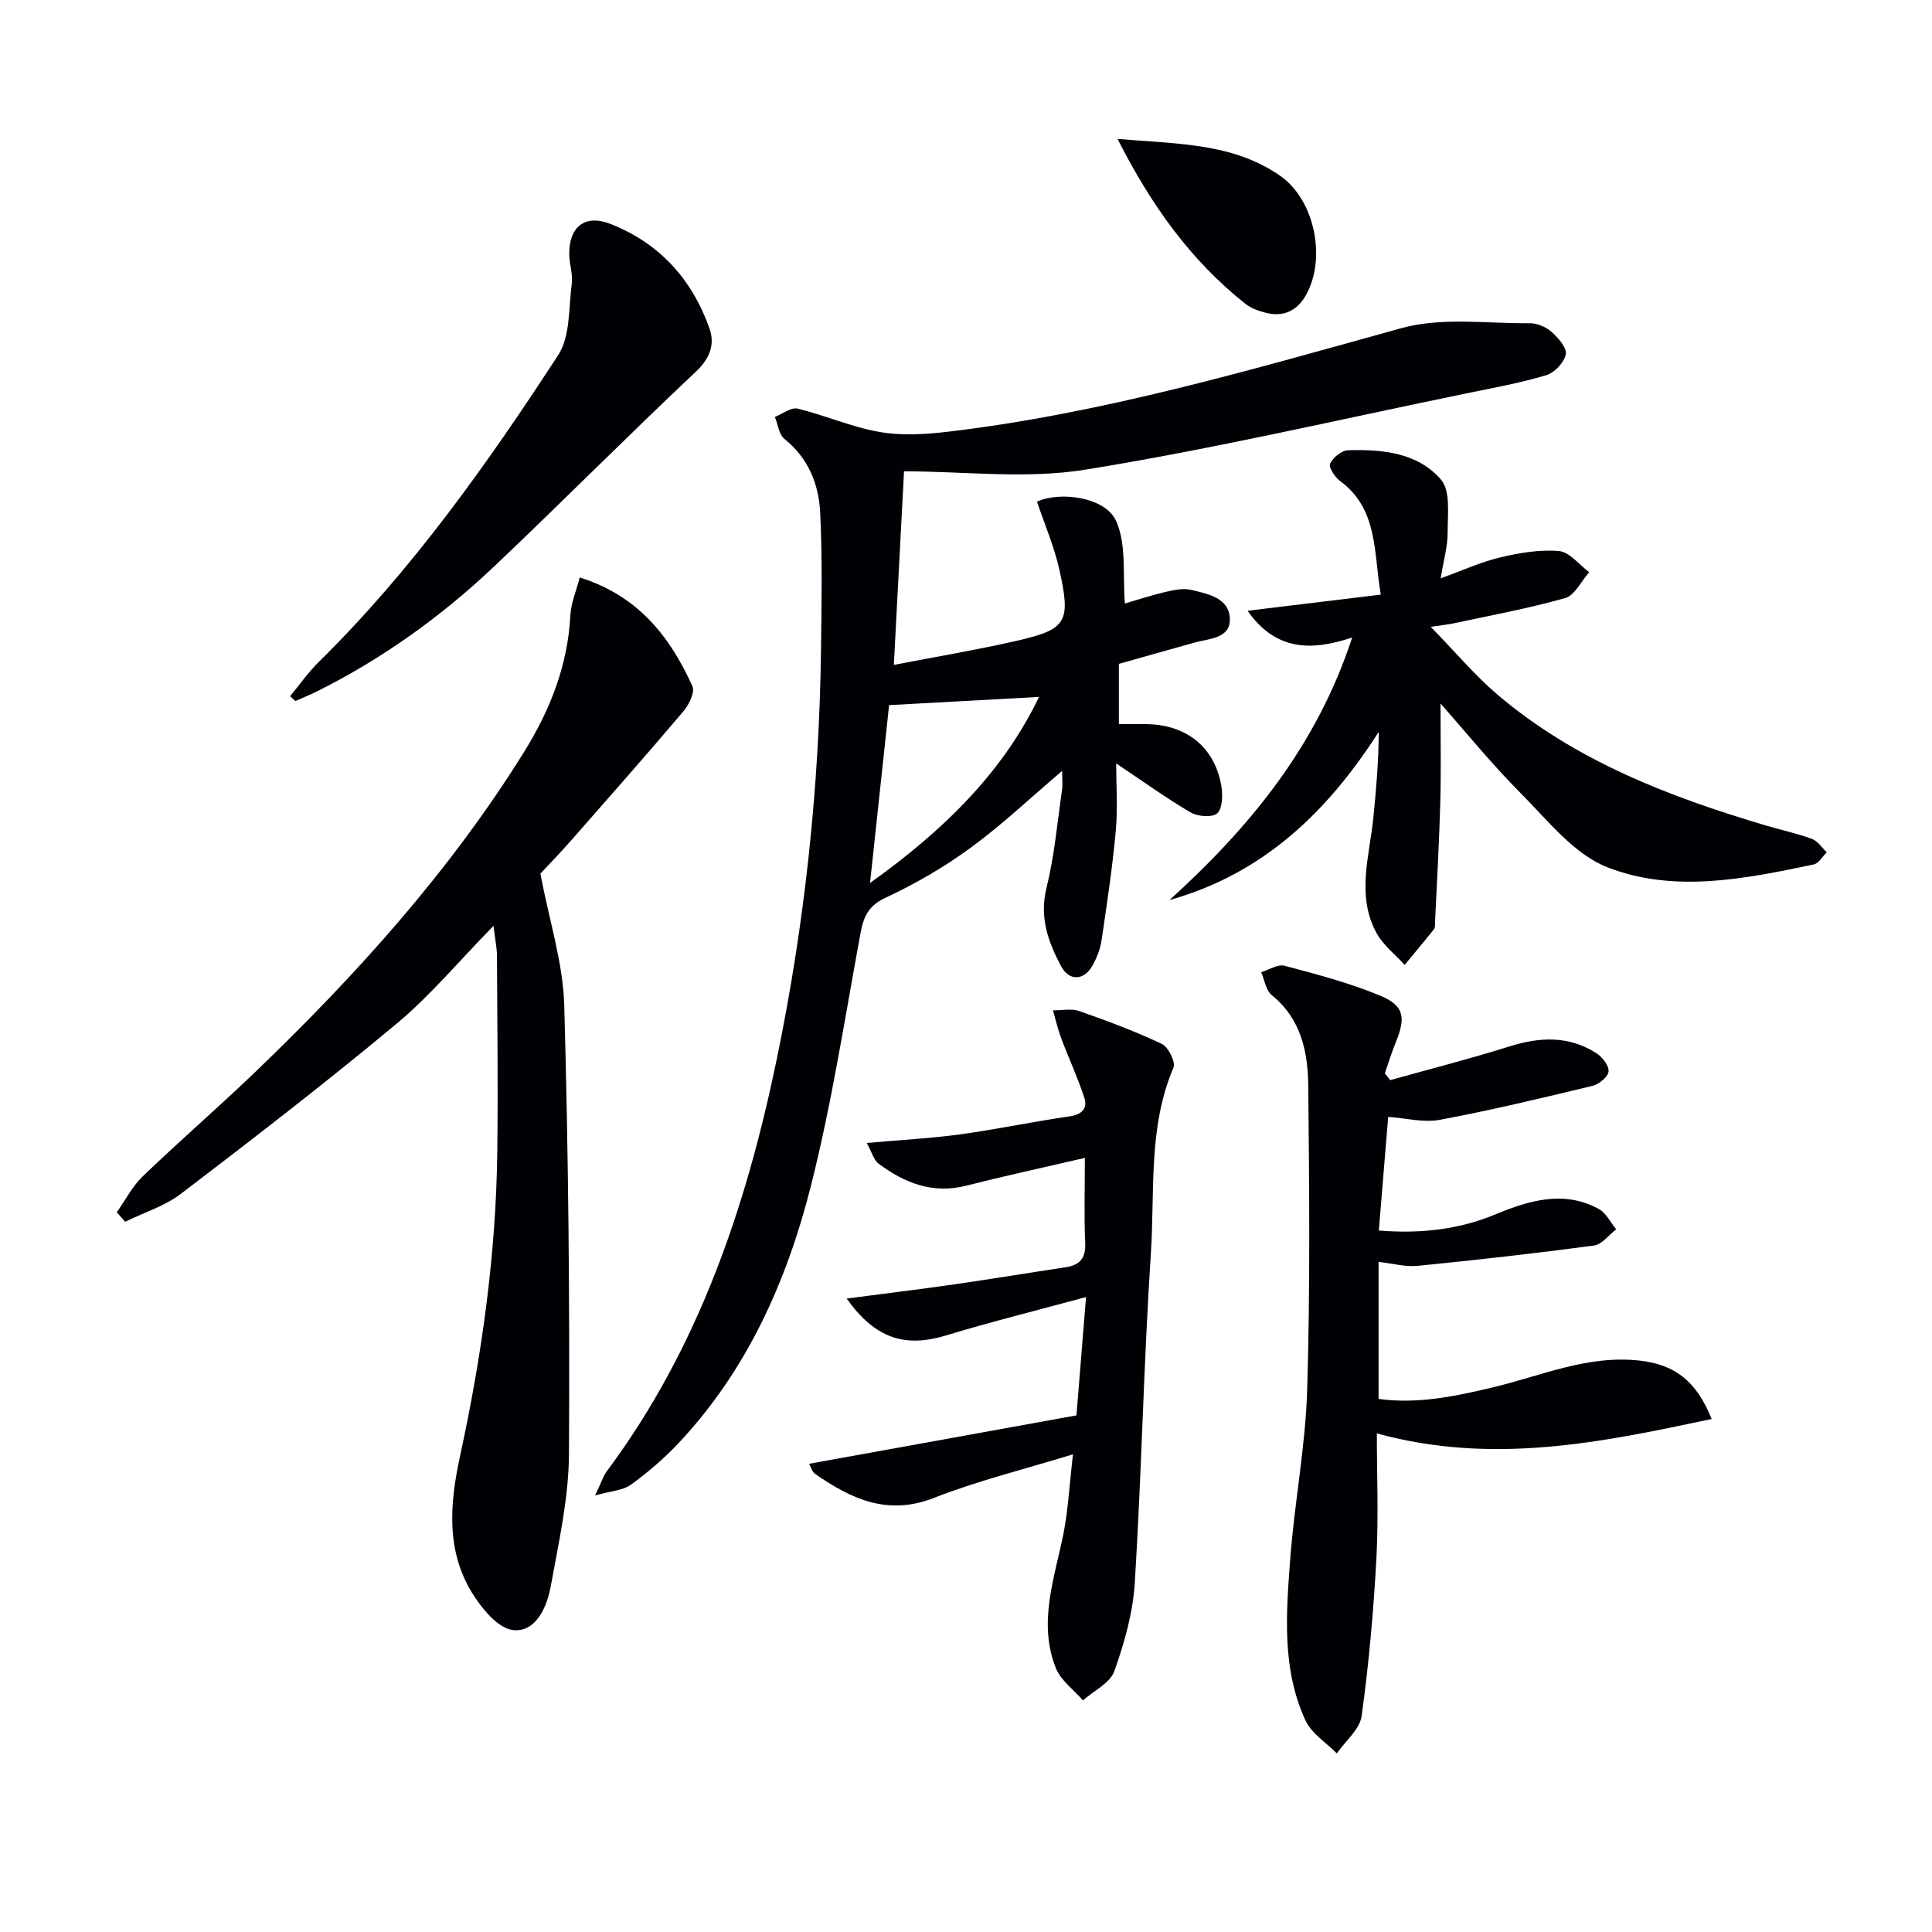 <svg enable-background="new 0 0 400 400" viewBox="0 0 400 400" xmlns="http://www.w3.org/2000/svg"><g fill="#010105"><path d="m219.9 159.61c-6.54 5.56-12.43 11.15-18.94 15.91-5.47 4-11.44 7.47-17.59 10.33-3.61 1.68-4.58 3.95-5.22 7.41-3.22 17.44-5.91 35.02-10.24 52.19-5 19.8-13.26 38.34-27.58 53.5-2.95 3.12-6.28 5.95-9.75 8.47-1.59 1.15-3.95 1.24-7.37 2.2 1.31-2.75 1.68-4.02 2.42-5.01 19.01-25.51 28.89-54.81 35.23-85.51 5.76-27.9 8.77-56.13 9.12-84.62.12-9.45.29-18.91-.17-28.34-.29-5.89-2.44-11.29-7.4-15.26-1.14-.91-1.34-3-1.98-4.55 1.58-.63 3.36-2.06 4.71-1.73 5.71 1.38 11.2 3.83 16.95 4.83 4.57.8 9.46.51 14.12-.04 32.09-3.78 62.95-12.88 93.97-21.46 8.33-2.3 17.69-.92 26.58-1.01 1.51-.01 3.34.78 4.48 1.8 1.37 1.22 3.2 3.29 2.94 4.63-.33 1.68-2.32 3.81-4.02 4.32-5.39 1.62-10.96 2.63-16.48 3.76-26.31 5.4-52.5 11.53-78.99 15.81-12.28 1.98-25.15.34-37.52.34-.69 13.18-1.37 26.01-2.11 40.08 8.73-1.69 16.99-3.07 25.13-4.92 10.71-2.43 11.59-3.83 9.11-14.92-1.07-4.77-3.05-9.33-4.61-13.96 4.87-2.21 14.18-.93 16.39 4 2.2 4.92 1.33 11.22 1.82 17.09 2.16-.63 5.22-1.64 8.33-2.38 1.74-.41 3.7-.83 5.37-.44 3.53.82 8.01 1.69 8.03 6.14.02 3.91-4.26 3.93-7.24 4.75-5.24 1.45-10.46 2.94-15.74 4.43v12.47c2.18 0 4.12-.05 6.06.01 8.21.23 13.94 5.02 15.19 13.02.28 1.81.17 4.57-.93 5.47-1.09.89-4.02.63-5.49-.23-5.06-2.97-9.83-6.42-15.39-10.13 0 4.29.35 9.15-.08 13.95-.69 7.6-1.83 15.15-2.95 22.71-.26 1.77-.97 3.55-1.84 5.13-1.75 3.19-4.84 3.36-6.54.18-2.66-5-4.52-10.08-3.02-16.17 1.63-6.58 2.23-13.42 3.2-20.16.19-1.23.04-2.51.04-4.09zm-4.78-15.32c-10.18.56-20.08 1.1-31.04 1.7-1.17 10.93-2.49 23.22-3.95 36.82 15.57-11.11 27.6-23.13 34.99-38.52z"/><path d="m102.17 191.69c-7.24 7.4-13.11 14.47-20.05 20.25-14.55 12.13-29.57 23.7-44.63 35.2-3.37 2.57-7.69 3.9-11.58 5.81-.58-.65-1.15-1.3-1.73-1.96 1.78-2.51 3.21-5.37 5.39-7.46 7.68-7.38 15.75-14.35 23.43-21.73 20.82-20.01 40.07-41.35 55.42-65.98 5.45-8.75 9.13-18.01 9.67-28.44.13-2.52 1.21-5 1.94-7.82 12.1 3.78 18.68 12.26 23.33 22.51.55 1.22-.7 3.82-1.84 5.17-7.64 9.01-15.46 17.87-23.26 26.75-2.4 2.73-4.94 5.35-6.38 6.89 1.85 9.78 4.69 18.47 4.94 27.22.87 30.94 1.16 61.91.98 92.87-.05 9.19-2.13 18.42-3.79 27.53-.78 4.28-3.1 9.5-7.78 8.99-3.16-.34-6.6-4.59-8.6-7.88-5.33-8.81-4.47-18.51-2.39-28.11 4.53-20.84 7.47-41.88 7.72-63.22.16-13.45 0-26.9-.07-40.36 0-1.6-.35-3.2-.72-6.23z"/><path d="m287.83 223.63c8.22-2.3 16.51-4.41 24.65-6.97 6.36-2 12.42-2.27 18.14 1.47 1.19.78 2.57 2.6 2.41 3.74-.16 1.15-1.99 2.62-3.33 2.95-10.48 2.52-20.97 5.04-31.57 7.02-3.44.64-7.18-.36-10.72-.6-.62 7.51-1.27 15.38-1.94 23.53 8.36.66 16.27-.1 24.02-3.3 6.94-2.87 14.19-5.15 21.5-1.18 1.53.83 2.44 2.78 3.63 4.22-1.52 1.16-2.94 3.14-4.59 3.36-12.15 1.63-24.34 3-36.53 4.21-2.55.25-5.21-.5-8.08-.82v28.37c8.06 1.11 15.79-.53 23.5-2.35 10.12-2.4 19.85-6.83 30.67-5.57 7.02.82 11.57 4.06 14.79 12.08-22.9 4.87-45.34 9.56-69.32 2.98 0 8.44.37 17.18-.09 25.87-.59 10.91-1.56 21.83-3.06 32.65-.38 2.76-3.36 5.16-5.14 7.73-2.2-2.24-5.22-4.11-6.47-6.79-4.94-10.65-4.02-22.11-3.18-33.37.88-11.74 3.17-23.42 3.52-35.16.63-20.94.43-41.91.22-62.86-.07-7.03-1.46-13.88-7.55-18.8-1.22-.99-1.49-3.15-2.2-4.76 1.62-.49 3.44-1.7 4.84-1.33 6.67 1.77 13.4 3.54 19.76 6.17 5.02 2.08 5.38 4.51 3.28 9.65-.86 2.11-1.53 4.31-2.28 6.46.39.46.76.93 1.12 1.4z"/><path d="m298.27 119.74c4.63-1.67 8.38-3.4 12.31-4.33 3.98-.94 8.2-1.67 12.2-1.32 2.19.2 4.17 2.84 6.24 4.38-1.64 1.85-2.97 4.78-4.97 5.35-7.62 2.17-15.46 3.59-23.23 5.27-.94.2-1.91.29-4.6.69 5.12 5.24 9.1 10.02 13.77 14 16.19 13.76 35.57 21.17 55.61 27.13 3.18.94 6.45 1.63 9.55 2.78 1.2.44 2.06 1.82 3.07 2.78-.9.86-1.68 2.29-2.72 2.51-14.23 2.98-28.91 5.98-42.73.57-6.92-2.71-12.34-9.72-17.91-15.31-5.95-5.97-11.28-12.56-16.62-18.59 0 6.69.14 13.53-.04 20.35-.22 8.3-.71 16.6-1.09 24.9-.02.5.05 1.13-.21 1.46-1.99 2.5-4.05 4.95-6.08 7.42-1.98-2.19-4.47-4.1-5.84-6.63-4.23-7.78-1.42-15.93-.63-23.96.57-5.76 1.08-11.52 1.1-17.66-10.58 16.53-23.89 29.38-43.31 34.81 16.56-15.04 30.41-31.74 37.82-54.36-8.73 2.95-15.97 2.6-21.67-5.53 9.44-1.14 18.21-2.2 27.59-3.34-1.53-8.89-.51-17.7-8.48-23.57-1.06-.78-2.36-2.83-2.01-3.56.61-1.27 2.38-2.72 3.71-2.76 7.1-.22 14.46.5 19.26 6.1 1.99 2.33 1.35 7.16 1.36 10.86.02 2.9-.83 5.8-1.45 9.56z"/><path d="m222.15 301.1c-10.31 3.17-19.8 5.49-28.8 9.03-9.6 3.77-17.11.19-24.56-4.95-.67-.46-.93-1.52-1.27-2.12 18.5-3.35 36.72-6.65 55.35-10.02.63-7.82 1.25-15.47 1.98-24.5-10.47 2.85-19.76 5.14-28.91 7.93-8.54 2.6-14.71.72-20.65-7.62 7.69-1.01 14.97-1.89 22.23-2.93 7.72-1.11 15.41-2.39 23.13-3.55 2.96-.45 4.17-1.9 4.03-5.06-.25-5.57-.07-11.17-.07-17.58-8.83 2.05-16.73 3.76-24.55 5.75-6.95 1.77-12.78-.55-18.15-4.55-1.02-.76-1.4-2.38-2.46-4.29 7.02-.63 13.25-.95 19.4-1.79 7.56-1.04 15.03-2.63 22.58-3.72 2.62-.38 3.8-1.65 3.05-3.92-1.37-4.16-3.23-8.16-4.78-12.27-.7-1.87-1.14-3.84-1.69-5.76 1.82.02 3.81-.42 5.44.15 5.79 2.03 11.56 4.18 17.09 6.8 1.35.64 2.9 3.77 2.41 4.92-5.28 12.38-3.83 25.56-4.67 38.39-1.49 22.72-1.93 45.51-3.33 68.24-.38 6.19-2.14 12.44-4.24 18.31-.88 2.48-4.26 4.07-6.5 6.06-1.92-2.22-4.6-4.14-5.62-6.72-3.72-9.4-.27-18.57 1.59-27.81.98-5 1.23-10.14 1.97-16.42z"/><path d="m60.07 144.14c1.96-2.37 3.73-4.94 5.92-7.08 19.31-19.02 34.89-40.98 49.58-63.55 2.54-3.9 2.15-9.79 2.81-14.8.25-1.92-.48-3.94-.52-5.92-.12-5.77 3.17-8.53 8.53-6.43 10.13 3.97 16.95 11.51 20.52 21.71 1.1 3.14.14 6.08-2.78 8.83-14.04 13.21-27.62 26.9-41.6 40.17-11.02 10.46-23.28 19.28-36.92 26.08-1.45.72-2.97 1.33-4.46 1.99-.36-.34-.72-.67-1.08-1z"/><path d="m231.38 28.76c12.23 1.07 23.78.76 33.67 7.64 7.16 4.98 9.63 17.15 5.3 24.76-1.87 3.28-4.76 4.55-8.43 3.56-1.42-.38-2.92-.91-4.05-1.8-11.35-8.99-19.54-20.43-26.49-34.16z"/></g></svg>